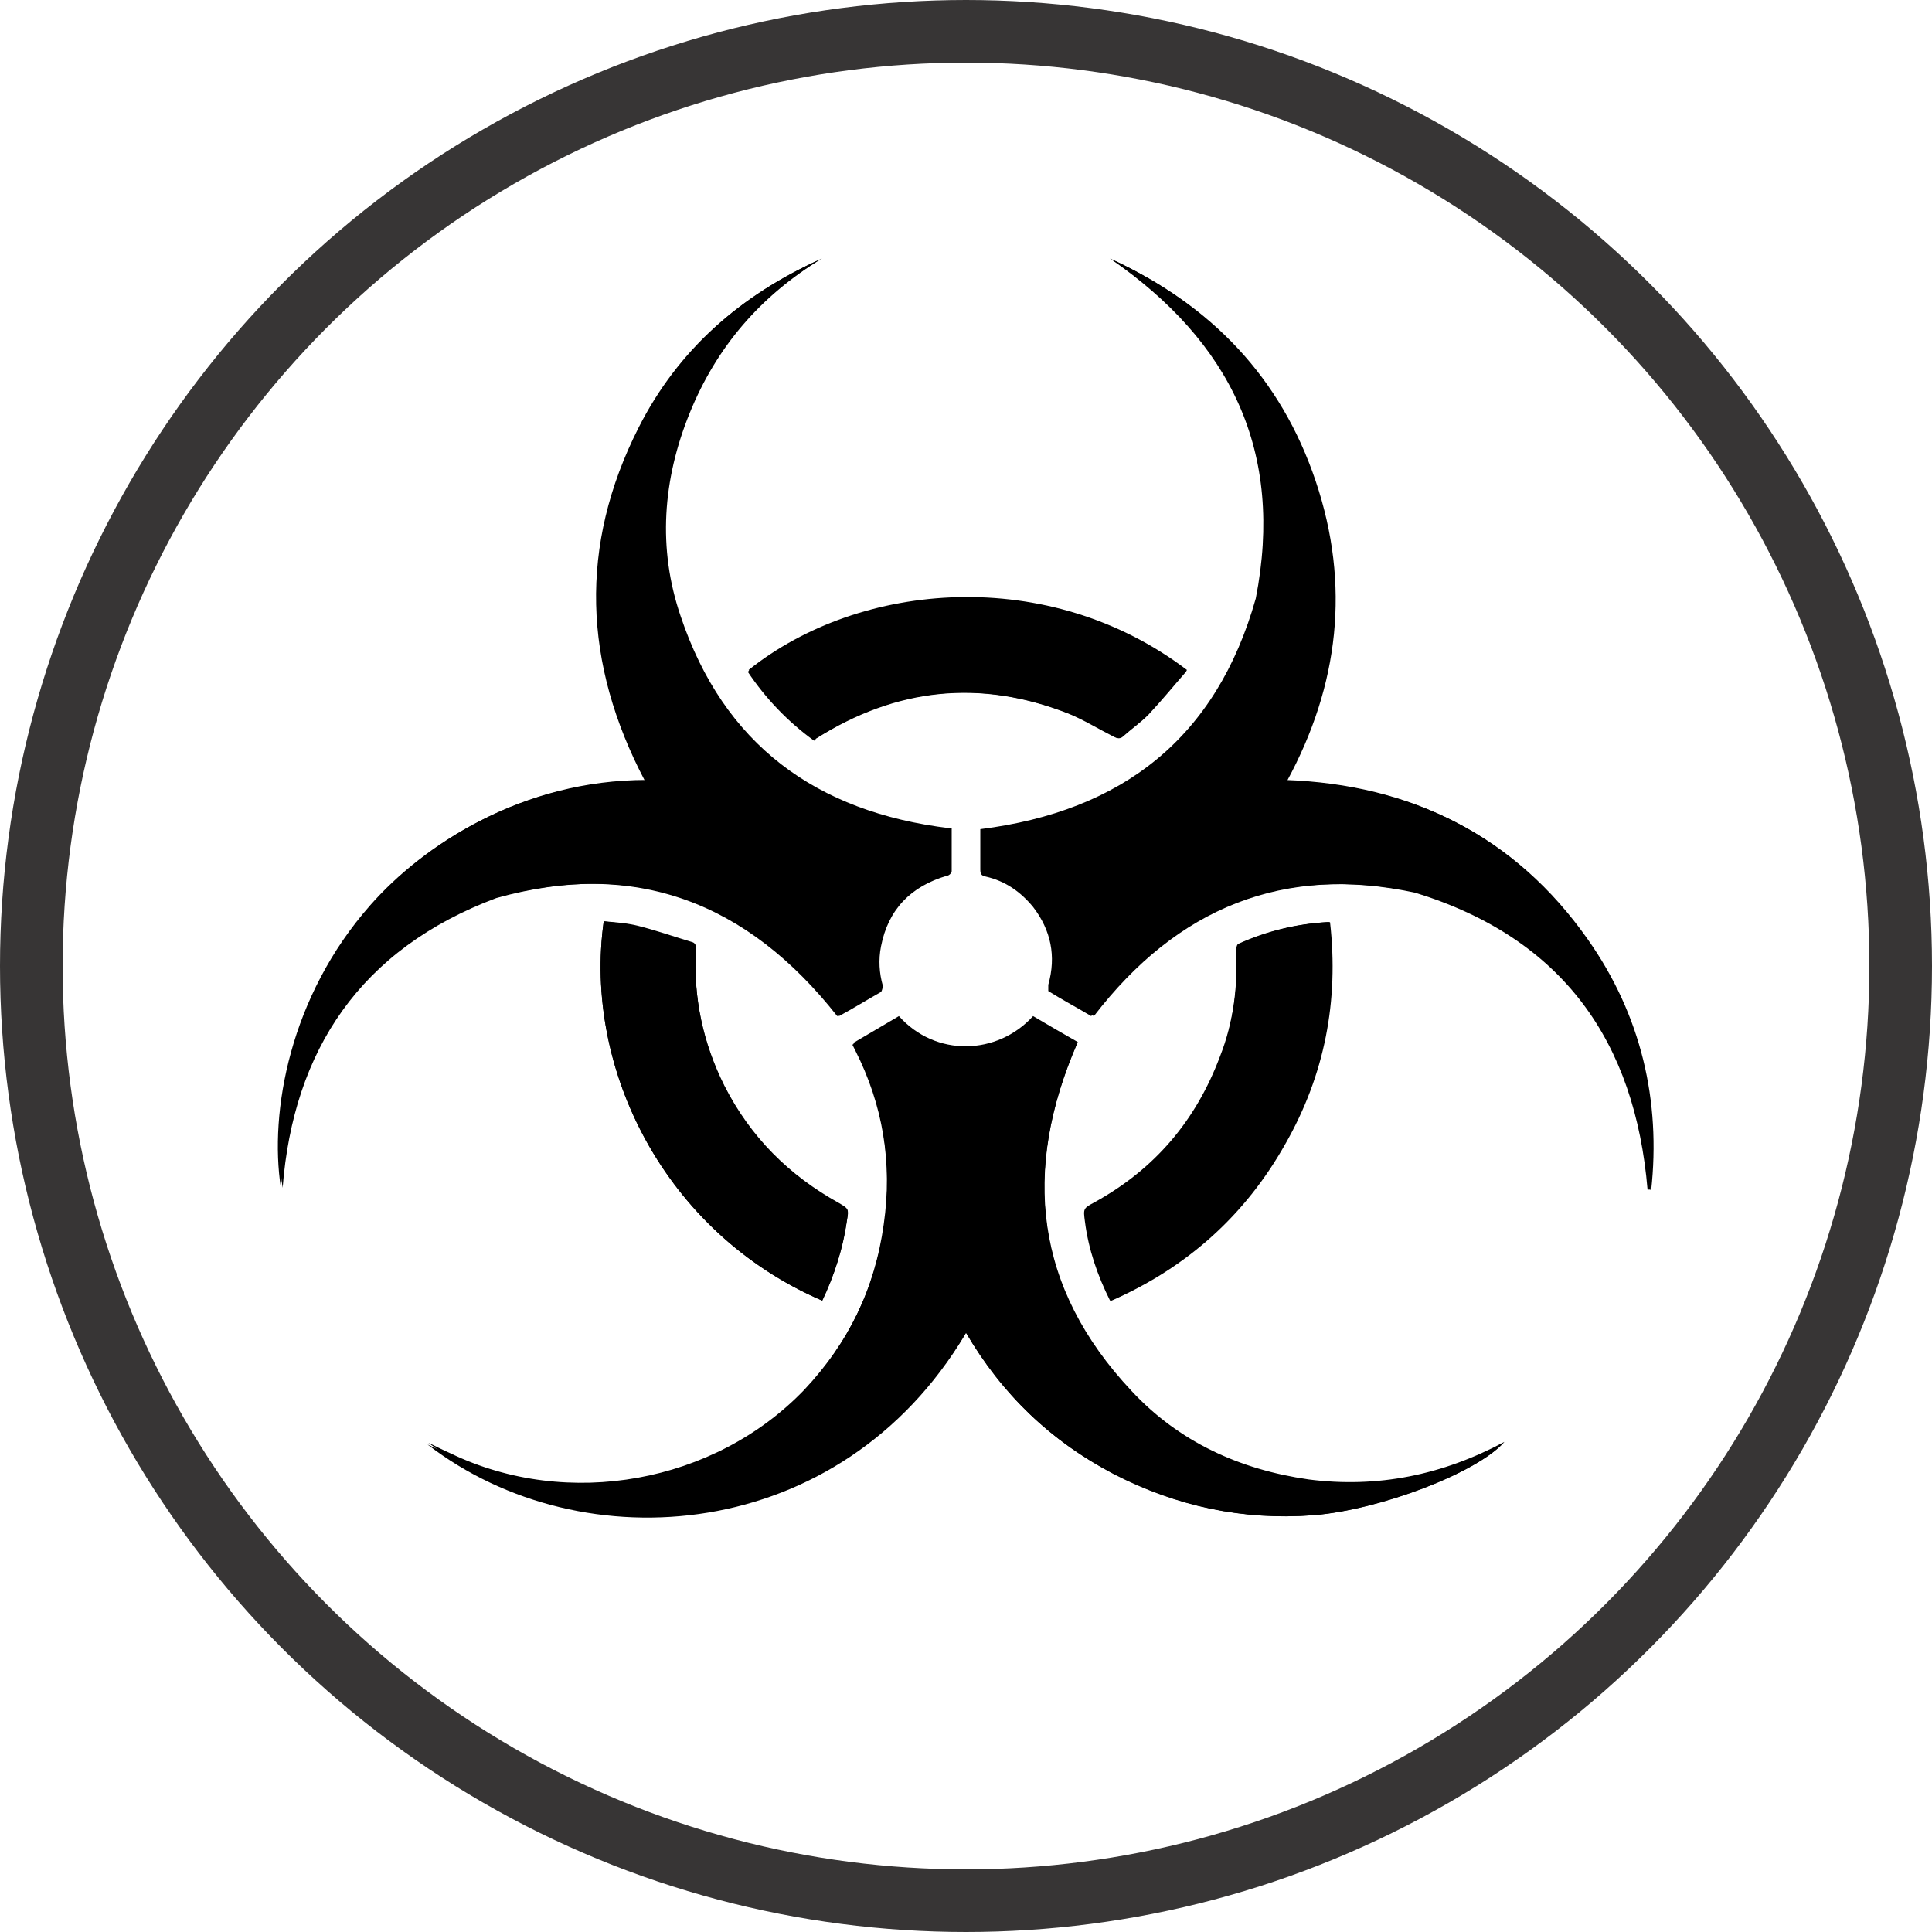 <?xml version="1.0" encoding="UTF-8"?>
<svg id="Layer_2" data-name="Layer 2" xmlns="http://www.w3.org/2000/svg" xmlns:xlink="http://www.w3.org/1999/xlink" viewBox="0 0 21.6 21.6">
  <defs>
    <style>
      .cls-1, .cls-2 {
        fill: none;
      }

      .cls-3 {
        clip-path: url(#clippath-1);
      }

      .cls-2 {
        stroke: #373535;
        stroke-width: .7px;
      }

      .cls-4 {
        clip-path: url(#clippath);
      }
    </style>
    <clipPath id="clippath">
      <rect class="cls-1" x="2.7" y="1.94" width="16.2" height="16.2"/>
    </clipPath>
    <clipPath id="clippath-1">
      <rect class="cls-1" width="21.6" height="21.6"/>
    </clipPath>
  </defs>
  <g id="Layer_1-2" data-name="Layer 1">
    <g>
      <g class="cls-4">
        <path d="M9.19,14.54c.14-.29.24-.59.28-.91.02-.12.01-.12-.09-.18-.56-.31-.99-.74-1.28-1.31-.24-.48-.35-.99-.32-1.53,0-.05-.01-.07-.05-.08-.2-.06-.4-.13-.6-.18-.12-.03-.26-.04-.38-.05-.23,1.65.68,3.48,2.44,4.24ZM12.42,14.54c.84-.38,1.49-.95,1.94-1.75.44-.77.6-1.6.5-2.48-.01,0-.02,0-.03,0-.34.02-.67.1-.98.24-.02,0-.03.05-.03.07.02.41-.03.81-.18,1.19-.27.72-.73,1.26-1.4,1.63-.13.07-.13.07-.11.22.04.31.14.6.28.88ZM13.26,7.51c-1.54-1.18-3.64-1.01-4.9,0,.2.3.45.56.74.77.01,0,.02-.01.02-.02.9-.57,1.84-.67,2.83-.28.17.07.33.17.49.25.04.02.07.04.11,0,.09-.08.2-.15.28-.24.14-.16.27-.32.42-.48ZM10.62,9.26c-1.5-.18-2.53-.94-3.01-2.37-.26-.76-.2-1.53.1-2.27.3-.74.79-1.31,1.48-1.73-.89.4-1.59,1-2.03,1.88-.67,1.33-.62,2.64.07,3.95-1.39,0-2.48.72-3.07,1.39-.9,1.02-1.13,2.31-1,3.17.12-1.54.87-2.67,2.39-3.24,1.58-.44,2.83.04,3.83,1.32.15-.08.31-.18.47-.27.01-.01.02-.05.02-.07-.04-.14-.05-.29-.02-.44.08-.41.33-.67.74-.79.02,0,.05-.03.05-.05,0-.16,0-.32,0-.48h0ZM18.45,13.3c.11-1-.11-1.96-.72-2.81-.81-1.15-1.95-1.72-3.36-1.77.58-1.07.71-2.19.32-3.35-.39-1.16-1.17-1.97-2.28-2.48,1.35.93,1.95,2.16,1.63,3.8-.44,1.56-1.49,2.38-3.08,2.58,0,.14,0,.29,0,.45,0,.05.01.07.06.08.22.05.39.17.53.34.2.26.26.55.17.87,0,.02,0,.07,0,.07.16.1.33.19.48.28.93-1.21,2.12-1.7,3.62-1.38,1.66.51,2.46,1.67,2.6,3.32ZM10.8,14.9c.4.69.95,1.21,1.65,1.58.7.36,1.44.52,2.23.46.74-.06,1.82-.47,2.13-.81-.69.38-1.42.53-2.19.42-.77-.1-1.45-.41-1.98-.98-1.07-1.16-1.22-2.47-.6-3.9-.16-.09-.33-.19-.5-.29-.39.44-1.08.46-1.5,0-.17.1-.34.2-.51.3.01.02.02.04.03.06.31.61.42,1.26.32,1.95-.1.72-.4,1.34-.9,1.87-.99,1.04-2.63,1.34-3.95.71-.08-.04-.16-.08-.25-.12,1.74,1.34,4.62,1.1,6.01-1.23Z"/>
        <path d="M10.8,14.9c-1.4,2.32-4.28,2.57-6.01,1.23.08.04.16.08.25.12,1.31.63,2.95.33,3.95-.71.5-.53.8-1.15.9-1.87.09-.68-.02-1.33-.32-1.95,0-.02-.02-.03-.03-.06.17-.1.34-.2.51-.3.41.46,1.1.44,1.5,0,.17.1.34.2.5.29-.63,1.44-.48,2.75.6,3.9.53.57,1.21.88,1.98.99.77.1,1.5-.05,2.19-.42-.31.35-1.39.76-2.13.82-.79.06-1.53-.1-2.23-.46-.71-.36-1.25-.89-1.66-1.58Z"/>
        <path d="M18.45,13.3c-.14-1.65-.94-2.82-2.6-3.32-1.5-.32-2.69.17-3.62,1.38-.15-.09-.32-.18-.48-.28-.01,0-.01-.05,0-.07.08-.32.03-.61-.17-.87-.14-.17-.32-.29-.53-.34-.05-.01-.06-.03-.06-.08,0-.15,0-.3,0-.44,1.59-.2,2.64-1.02,3.08-2.58.32-1.64-.29-2.88-1.64-3.8,1.11.51,1.89,1.32,2.28,2.48.39,1.16.26,2.28-.32,3.35,1.41.05,2.55.62,3.36,1.77.6.85.82,1.81.71,2.81Z"/>
        <path d="M10.62,9.26c0,.15,0,.32,0,.48,0,.02-.03.04-.05.05-.4.12-.65.38-.74.79-.03.15-.02.29.02.44,0,.02,0,.06-.02.07-.16.1-.32.19-.47.27-1-1.27-2.26-1.76-3.83-1.32-1.53.57-2.27,1.7-2.39,3.24-.13-.85.1-2.14,1-3.16.59-.67,1.68-1.39,3.07-1.39-.69-1.31-.74-2.63-.07-3.95.44-.87,1.14-1.48,2.03-1.88-.68.41-1.18.99-1.48,1.73-.3.74-.36,1.51-.1,2.27.49,1.43,1.52,2.19,3.02,2.37Z"/>
        <path d="M13.26,7.51c-.14.16-.27.32-.42.48-.09.09-.19.16-.28.24-.04.04-.07.02-.11,0-.16-.09-.32-.18-.49-.25-.99-.39-1.94-.3-2.83.27,0,0-.01,0-.02.01-.29-.21-.54-.47-.74-.77,1.25-1,3.36-1.17,4.9,0Z"/>
        <path d="M12.42,14.54c-.14-.28-.24-.58-.28-.88-.02-.15-.02-.14.11-.22.67-.37,1.14-.92,1.4-1.63.14-.38.19-.78.18-1.19,0-.02.01-.06.03-.07.31-.14.64-.22.98-.24,0,0,.01,0,.03,0,.1.88-.06,1.71-.5,2.48-.45.8-1.1,1.38-1.94,1.75Z"/>
        <path d="M9.19,14.54c-1.76-.76-2.67-2.59-2.44-4.24.13.02.26.02.38.06.2.05.4.12.6.18.04.01.06.03.05.08-.03.54.08,1.05.32,1.53.29.57.72,1,1.28,1.31.11.06.11.06.09.18-.05.32-.14.62-.28.91Z"/>
      </g>
      <g class="cls-3">
        <circle class="cls-2" cx="10.8" cy="10.8" r="10.45"/>
      </g>
    </g>
  </g>
</svg>